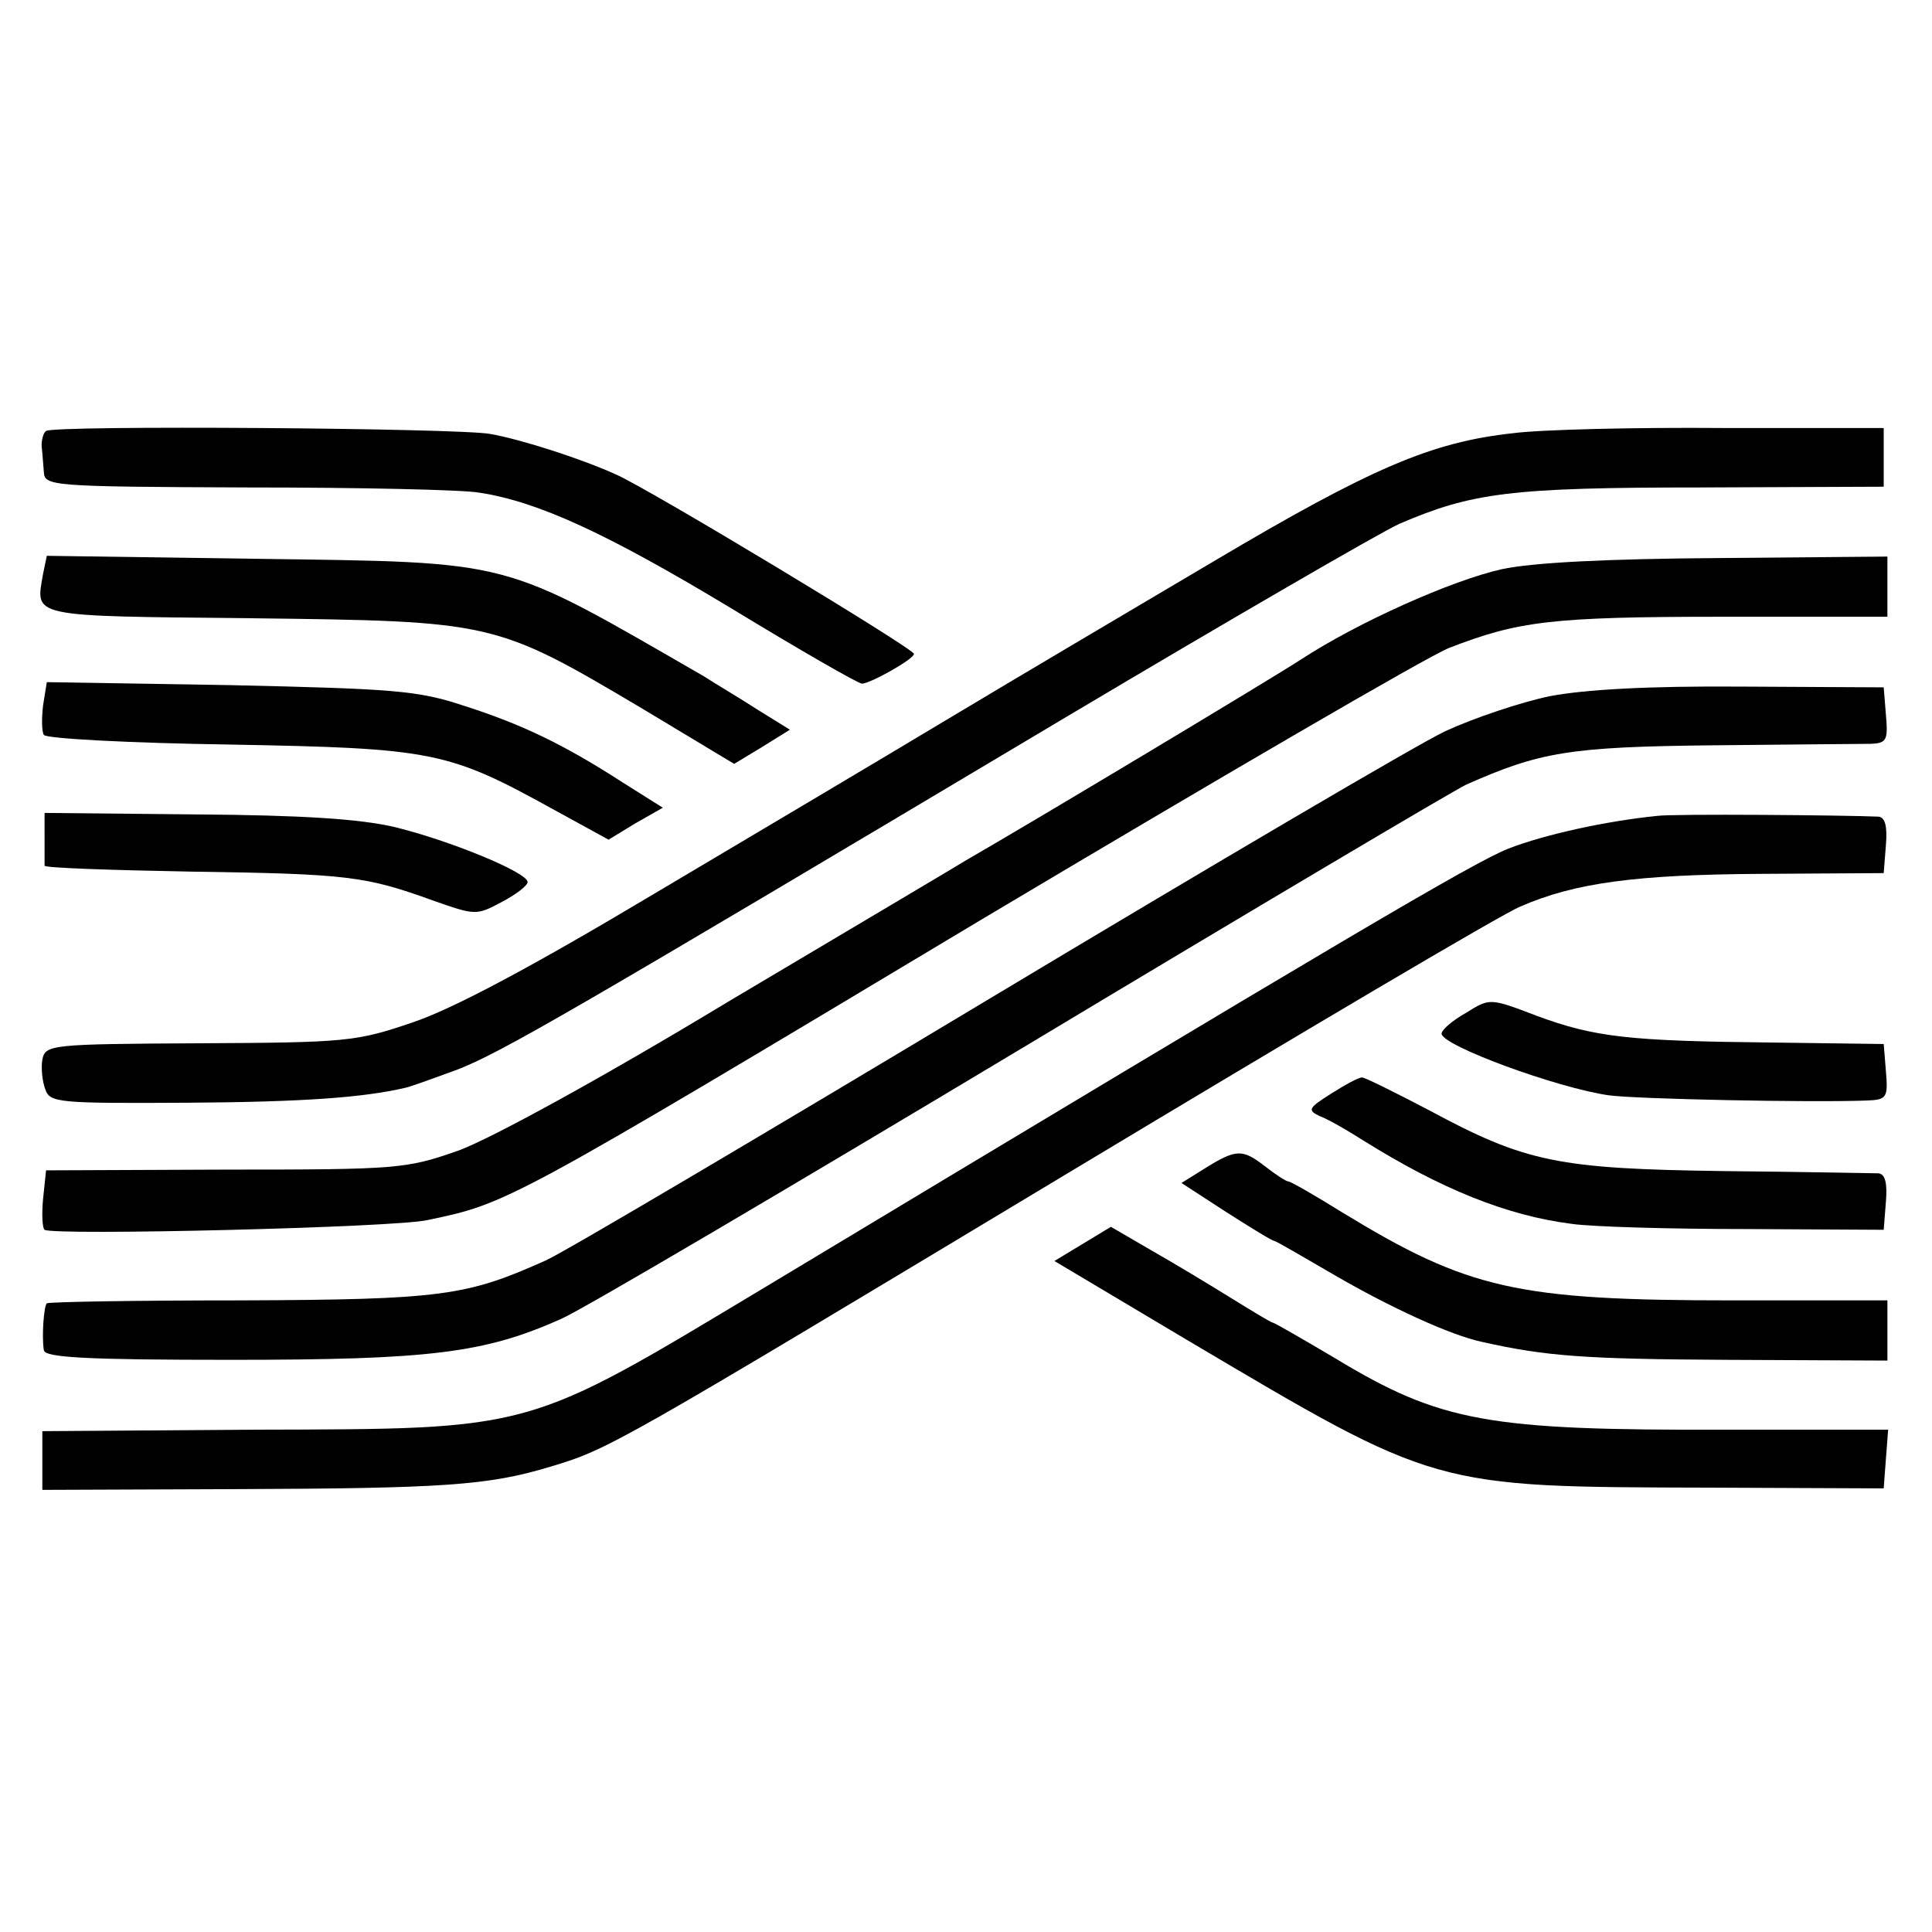 <?xml version="1.0" standalone="no"?>
<!DOCTYPE svg PUBLIC "-//W3C//DTD SVG 20010904//EN"
 "http://www.w3.org/TR/2001/REC-SVG-20010904/DTD/svg10.dtd">
<svg version="1.0" xmlns="http://www.w3.org/2000/svg"
 width="260pt" height="260pt" viewBox="0 0 260 260"
 preserveAspectRatio="xMidYMid meet">
<g transform="translate(0,260) scale(0.1,-0.1)"
fill="#000000" stroke="none">
<path d="M62 2020 c-4 -3 -6 -12 -6 -20 1 -8 2 -24 3 -35 1 -19 8 -20 274 -21
149 0 290 -3 312 -7 79 -12 172 -55 338 -155 92 -56 172 -102 177 -102 11 0
70 33 70 40 0 7 -355 221 -400 241 -46 21 -126 47 -170 55 -43 8 -588 12 -598
4z"/>
<path d="M2036 2017 c-110 -12 -191 -47 -402 -172 -110 -65 -269 -159 -354
-210 -85 -51 -265 -158 -400 -238 -164 -98 -271 -155 -325 -173 -76 -26 -90
-27 -287 -28 -201 -1 -207 -2 -211 -22 -2 -11 0 -30 4 -40 6 -18 17 -19 192
-18 156 1 236 7 292 20 6 1 36 12 69 24 60 23 151 76 824 477 217 129 417 245
445 258 98 42 149 49 407 49 l245 1 0 39 0 40 -215 0 c-118 1 -246 -2 -284 -7z"/>
<path d="M58 1828 c-10 -59 -22 -57 280 -60 327 -4 328 -4 527 -122 l123 -74
38 23 37 23 -42 26 c-23 15 -57 35 -74 46 -276 159 -251 153 -603 158 l-281 4
-5 -24z"/>
<path d="M2021 1834 c-67 -15 -193 -71 -271 -122 -40 -26 -360 -218 -447 -268
-18 -11 -163 -97 -323 -192 -172 -104 -319 -184 -362 -200 -71 -25 -81 -26
-315 -26 l-241 -1 -4 -38 c-2 -21 -1 -40 2 -42 13 -8 470 3 515 13 109 23 104
20 750 407 314 187 595 351 625 363 93 36 137 42 368 42 l222 0 0 40 0 41
-227 -2 c-150 -1 -250 -6 -292 -15z"/>
<path d="M58 1651 c-2 -17 -2 -35 1 -40 3 -5 116 -11 251 -13 274 -5 293 -9
436 -88 l73 -40 36 22 37 21 -54 34 c-79 51 -135 78 -213 103 -63 21 -95 23
-316 28 l-246 4 -5 -31z"/>
<path d="M2085 1663 c-38 -8 -101 -29 -140 -47 -38 -18 -315 -181 -615 -361
-300 -180 -567 -338 -595 -351 -107 -48 -139 -53 -412 -54 -141 0 -258 -2
-260 -4 -4 -4 -7 -44 -4 -63 1 -10 59 -13 252 -13 268 0 341 9 444 55 28 12
306 176 618 363 313 188 583 348 600 356 99 44 139 51 332 53 105 1 200 2 213
2 21 1 23 5 20 39 l-3 37 -190 1 c-128 1 -213 -4 -260 -13z"/>
<path d="M60 1473 c0 -18 0 -35 0 -38 0 -3 89 -6 198 -8 210 -3 234 -6 325
-39 57 -20 58 -20 92 -2 19 10 35 22 35 27 0 13 -105 56 -179 74 -47 11 -125
16 -268 17 l-203 2 0 -33z"/>
<path d="M2230 1502 c-69 -7 -151 -25 -200 -44 -48 -19 -227 -125 -1000 -590
-325 -195 -308 -191 -689 -192 l-284 -2 0 -39 0 -40 259 1 c282 1 341 5 424
30 80 24 83 26 700 397 311 187 583 348 606 357 73 32 156 43 324 44 l165 1 3
38 c2 25 -1 37 -10 38 -45 2 -277 4 -298 1z"/>
<path d="M1973 1237 c-18 -10 -33 -23 -33 -28 0 -16 155 -73 225 -83 35 -5
272 -10 348 -7 26 1 28 4 25 39 l-3 37 -150 2 c-192 2 -239 7 -317 36 -63 24
-63 24 -95 4z"/>
<path d="M1791 1128 c-30 -19 -32 -22 -15 -30 11 -4 37 -19 59 -33 104 -65
193 -101 280 -112 27 -4 133 -7 235 -7 l185 -1 3 38 c2 25 -1 37 -10 38 -7 0
-101 2 -208 3 -224 3 -267 12 -397 82 -46 24 -86 44 -90 44 -5 0 -23 -10 -42
-22z"/>
<path d="M1622 1028 l-32 -20 60 -39 c33 -21 62 -39 65 -39 2 0 38 -21 81 -46
74 -43 156 -81 199 -90 85 -19 136 -23 328 -24 l217 -1 0 41 0 40 -207 0
c-292 0 -357 15 -526 118 -37 23 -70 42 -73 42 -3 0 -17 9 -31 20 -31 24 -39
24 -81 -2z"/>
<path d="M1457 926 l-38 -23 178 -106 c338 -200 329 -198 703 -199 l235 -1 3
40 3 39 -218 0 c-320 -1 -384 10 -526 96 -44 26 -82 48 -84 48 -2 0 -27 15
-56 33 -29 18 -77 47 -107 64 l-55 32 -38 -23z"/>
</g>
</svg>
